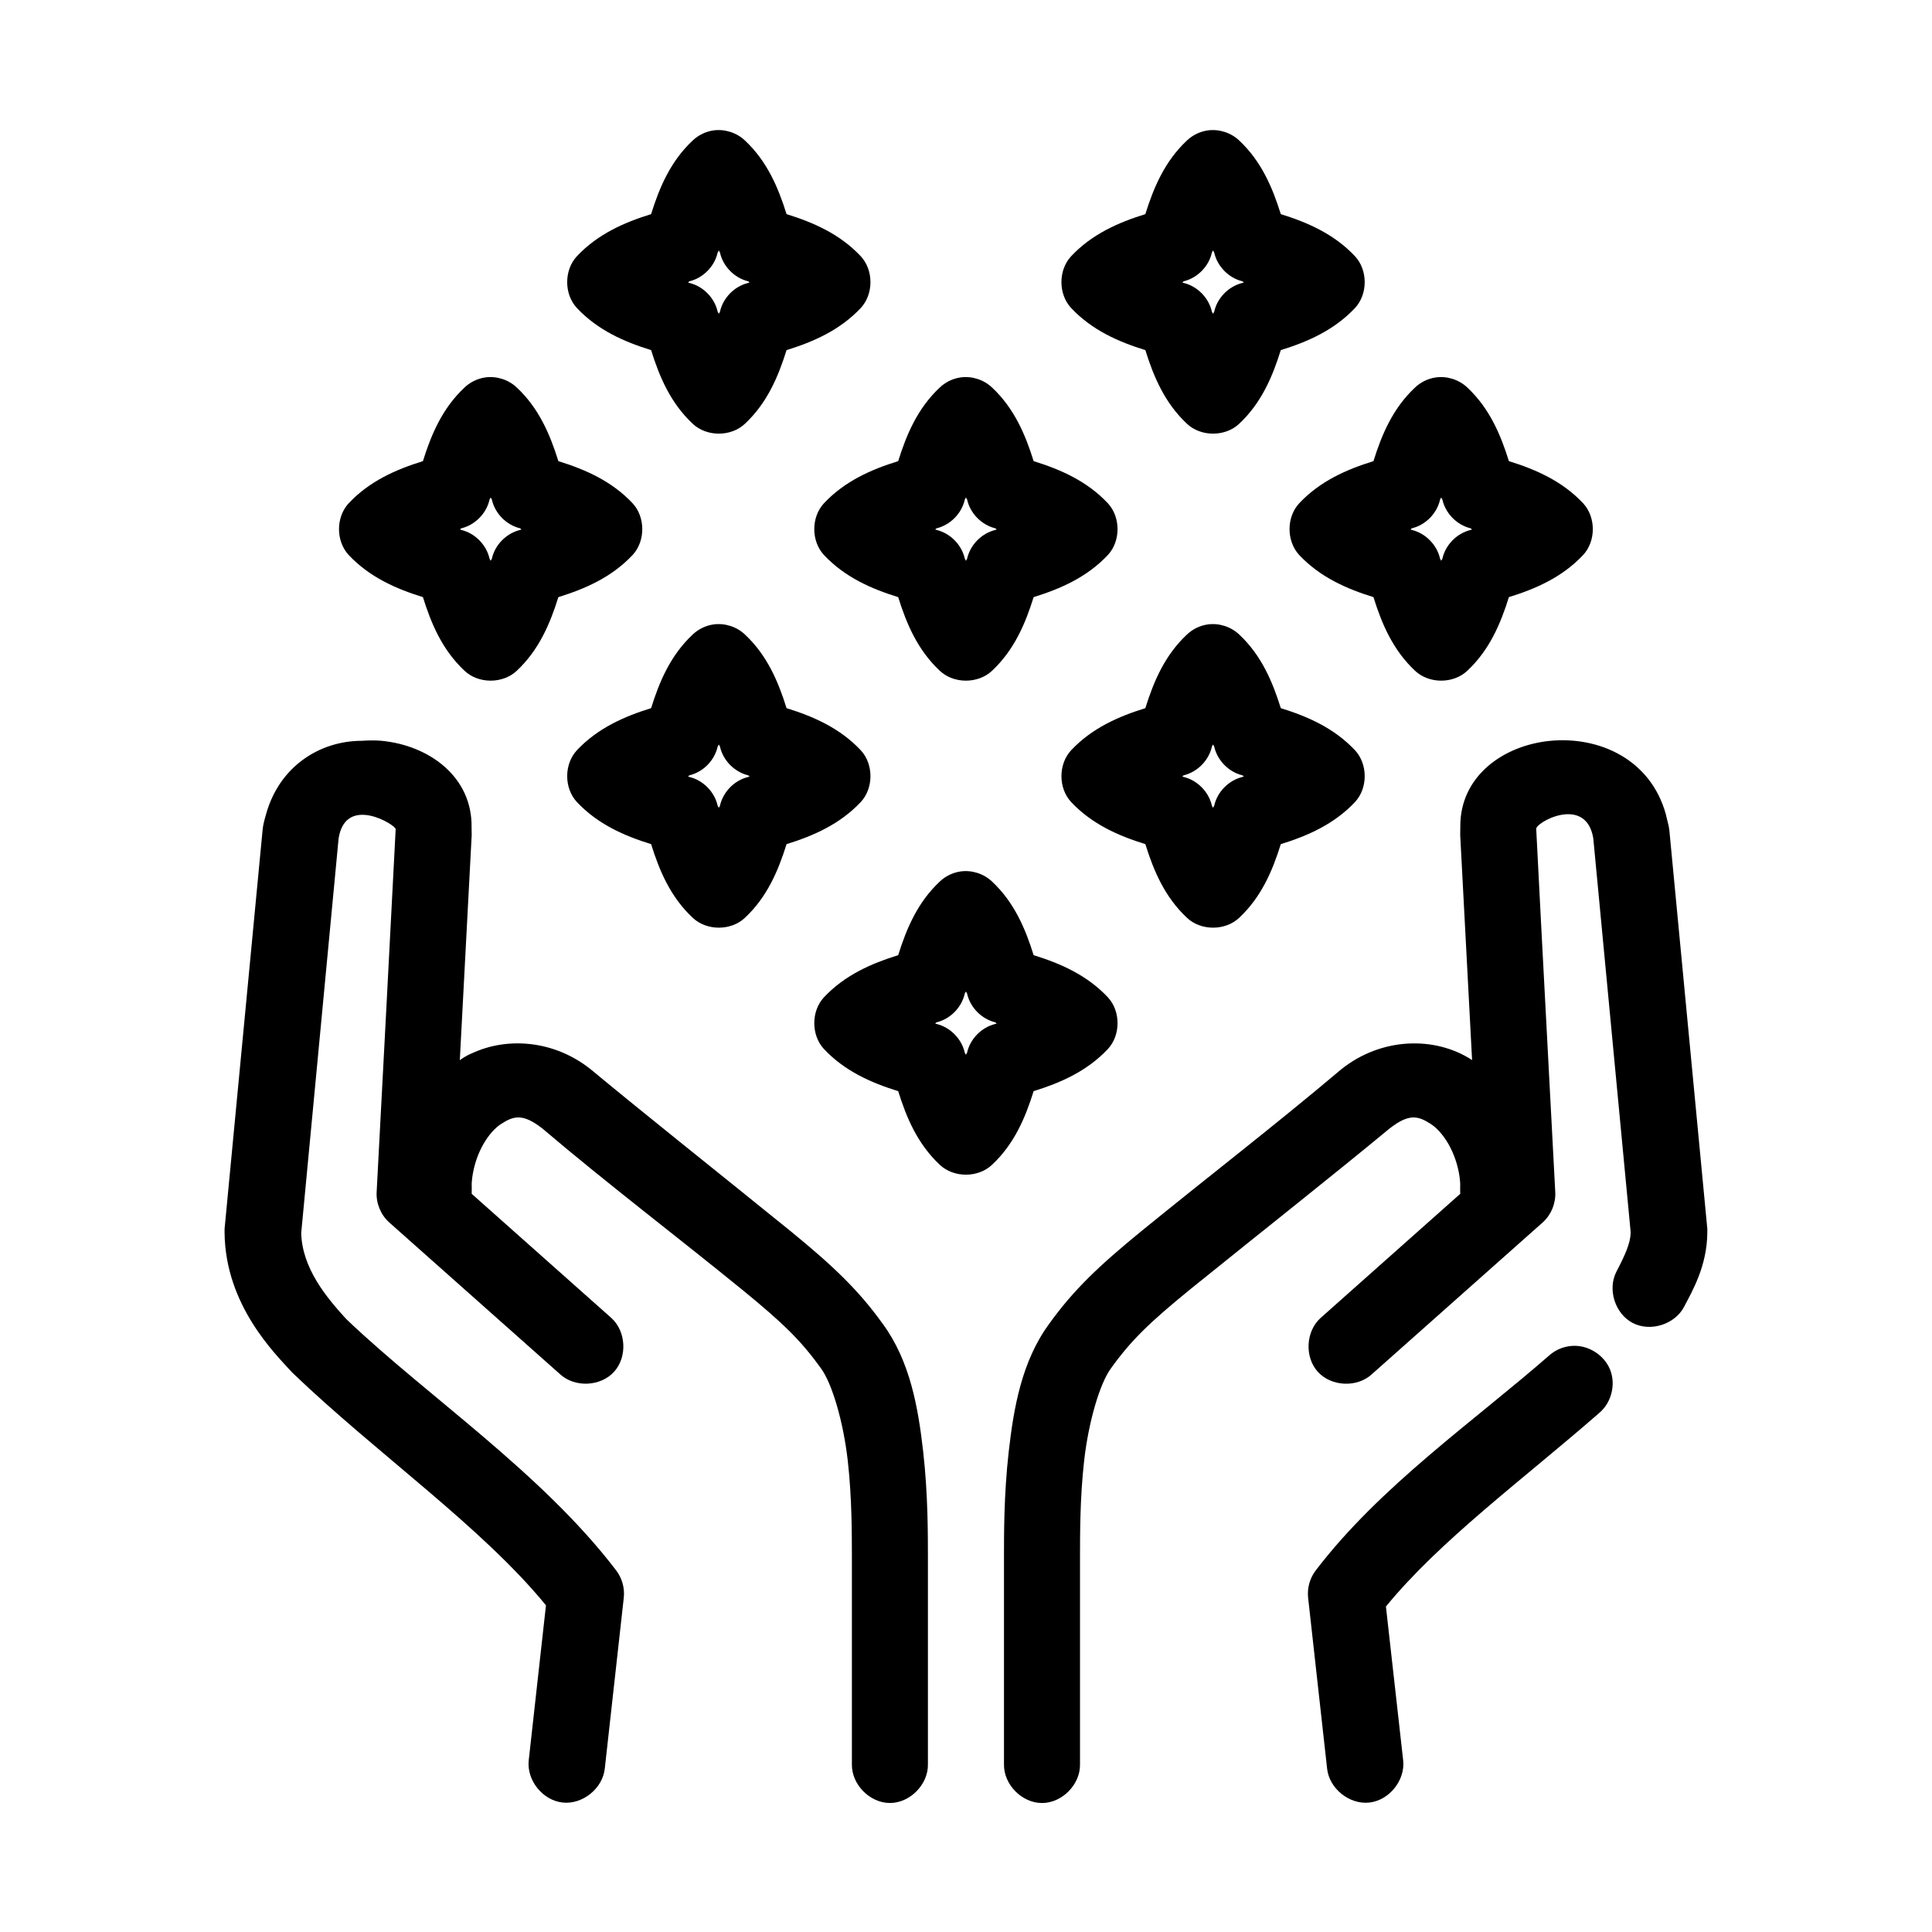 <?xml version="1.0" encoding="UTF-8"?>
<!-- Uploaded to: SVG Repo, www.svgrepo.com, Generator: SVG Repo Mixer Tools -->
<svg fill="#000000" width="800px" height="800px" version="1.1" viewBox="144 144 512 512" xmlns="http://www.w3.org/2000/svg">
 <path d="m333.08 178.56c-2.055 0.297-4.008 1.246-5.512 2.676-5.883 5.512-8.824 12.473-11.02 19.512-7.078 2.191-14.137 5.266-19.68 11.172-3.41 3.68-3.41 10.008 0 13.691 5.543 5.906 12.602 8.98 19.68 11.172 2.195 7.039 5.137 14 11.02 19.512 3.699 3.5 10.156 3.5 13.855 0 5.883-5.512 8.824-12.473 11.02-19.512 7.078-2.191 14.137-5.266 19.68-11.172 3.41-3.68 3.41-10.008 0-13.691-5.543-5.906-12.602-8.98-19.68-11.172-2.195-7.039-5.137-14-11.02-19.512-2.191-2.082-5.352-3.094-8.344-2.676zm130.98 0c-2.055 0.297-4.008 1.246-5.512 2.676-5.883 5.512-8.824 12.473-11.02 19.512-7.078 2.191-14.137 5.266-19.68 11.172-3.41 3.68-3.41 10.008 0 13.691 5.543 5.906 12.602 8.98 19.68 11.172 2.195 7.039 5.137 14 11.02 19.512 3.699 3.5 10.156 3.5 13.855 0 5.883-5.512 8.824-12.473 11.02-19.512 7.078-2.191 14.137-5.266 19.68-11.172 3.41-3.68 3.41-10.008 0-13.691-5.543-5.906-12.602-8.98-19.68-11.172-2.195-7.039-5.137-14-11.02-19.512-2.191-2.082-5.352-3.094-8.344-2.676zm-129.57 31.785c0.07 0.281 0.246 0.344 0.316 0.629 0.82 3.617 3.797 6.66 7.398 7.555 0.23 0.055 0.246 0.258 0.473 0.316-0.199 0.051-0.27 0.109-0.473 0.156-3.602 0.895-6.582 3.934-7.398 7.555-0.066 0.285-0.242 0.348-0.316 0.629-0.07-0.281-0.246-0.344-0.316-0.629-0.82-3.617-3.797-6.66-7.398-7.555-0.203-0.051-0.273-0.105-0.473-0.156 0.227-0.059 0.242-0.262 0.473-0.316 3.602-0.895 6.582-3.934 7.398-7.555 0.066-0.285 0.242-0.348 0.316-0.629zm130.98 0c0.07 0.281 0.246 0.344 0.316 0.629 0.82 3.617 3.797 6.66 7.398 7.555 0.23 0.055 0.246 0.258 0.473 0.316-0.199 0.051-0.27 0.109-0.473 0.156-3.602 0.895-6.582 3.934-7.398 7.555-0.066 0.285-0.242 0.348-0.316 0.629-0.07-0.281-0.246-0.344-0.316-0.629-0.82-3.617-3.797-6.66-7.398-7.555-0.203-0.051-0.273-0.105-0.473-0.156 0.227-0.059 0.242-0.262 0.473-0.316 3.602-0.895 6.582-3.934 7.398-7.555 0.066-0.285 0.242-0.348 0.316-0.629zm-192.86 33.676c-2.055 0.297-4.008 1.246-5.512 2.676-5.883 5.512-8.824 12.473-11.02 19.512-7.078 2.191-14.137 5.266-19.68 11.172-3.41 3.68-3.41 10.008 0 13.691 5.543 5.906 12.602 8.98 19.68 11.172 2.195 7.039 5.137 14 11.02 19.512 3.699 3.5 10.156 3.5 13.855 0 5.883-5.512 8.824-12.473 11.02-19.512 7.078-2.191 14.137-5.266 19.68-11.172 3.41-3.68 3.41-10.008 0-13.691-5.543-5.906-12.602-8.98-19.68-11.172-2.195-7.039-5.137-14-11.02-19.512-2.191-2.082-5.352-3.094-8.344-2.676zm125.95 0c-2.055 0.297-4.008 1.246-5.512 2.676-5.883 5.512-8.824 12.473-11.02 19.512-7.078 2.191-14.137 5.266-19.68 11.172-3.41 3.68-3.41 10.008 0 13.691 5.543 5.906 12.602 8.98 19.68 11.172 2.195 7.039 5.137 14 11.02 19.512 3.699 3.5 10.156 3.5 13.855 0 5.883-5.512 8.824-12.473 11.02-19.512 7.078-2.191 14.137-5.266 19.68-11.172 3.41-3.68 3.41-10.008 0-13.691-5.543-5.906-12.602-8.98-19.68-11.172-2.195-7.039-5.137-14-11.02-19.512-2.191-2.082-5.352-3.094-8.344-2.676zm125.95 0c-2.055 0.297-4.008 1.246-5.512 2.676-5.883 5.512-8.824 12.473-11.02 19.512-7.078 2.191-14.137 5.266-19.68 11.172-3.41 3.68-3.41 10.008 0 13.691 5.543 5.906 12.602 8.98 19.68 11.172 2.195 7.039 5.137 14 11.02 19.512 3.699 3.5 10.156 3.5 13.855 0 5.883-5.512 8.824-12.473 11.02-19.512 7.078-2.191 14.137-5.266 19.68-11.172 3.41-3.68 3.41-10.008 0-13.691-5.543-5.906-12.602-8.98-19.68-11.172-2.195-7.039-5.137-14-11.02-19.512-2.191-2.082-5.352-3.094-8.344-2.676zm-250.47 31.785c0.07 0.281 0.246 0.344 0.316 0.629 0.82 3.617 3.797 6.66 7.398 7.555 0.23 0.055 0.246 0.258 0.473 0.316-0.199 0.051-0.27 0.109-0.473 0.156-3.602 0.895-6.582 3.934-7.398 7.555-0.066 0.285-0.242 0.348-0.316 0.629-0.07-0.281-0.246-0.344-0.316-0.629-0.82-3.617-3.797-6.66-7.398-7.555-0.203-0.051-0.273-0.105-0.473-0.156 0.227-0.059 0.242-0.262 0.473-0.316 3.602-0.895 6.582-3.934 7.398-7.555 0.066-0.285 0.242-0.348 0.316-0.629zm125.95 0c0.07 0.281 0.246 0.344 0.316 0.629 0.82 3.617 3.797 6.66 7.398 7.555 0.23 0.055 0.246 0.258 0.473 0.316-0.199 0.051-0.27 0.109-0.473 0.156-3.602 0.895-6.582 3.934-7.398 7.555-0.066 0.285-0.242 0.348-0.316 0.629-0.07-0.281-0.246-0.344-0.316-0.629-0.82-3.617-3.797-6.66-7.398-7.555-0.203-0.051-0.273-0.105-0.473-0.156 0.227-0.059 0.242-0.262 0.473-0.316 3.602-0.895 6.582-3.934 7.398-7.555 0.066-0.285 0.242-0.348 0.316-0.629zm125.95 0c0.07 0.281 0.246 0.344 0.316 0.629 0.82 3.617 3.797 6.66 7.398 7.555 0.23 0.055 0.246 0.258 0.473 0.316-0.199 0.051-0.27 0.109-0.473 0.156-3.602 0.895-6.582 3.934-7.398 7.555-0.066 0.285-0.242 0.348-0.316 0.629-0.07-0.281-0.246-0.344-0.316-0.629-0.82-3.617-3.797-6.66-7.398-7.555-0.203-0.051-0.273-0.105-0.473-0.156 0.227-0.059 0.242-0.262 0.473-0.316 3.602-0.895 6.582-3.934 7.398-7.555 0.066-0.285 0.242-0.348 0.316-0.629zm-192.86 33.676c-2.055 0.297-4.008 1.246-5.512 2.676-5.883 5.512-8.824 12.473-11.02 19.512-7.078 2.191-14.137 5.266-19.68 11.172-3.41 3.68-3.41 10.008 0 13.691 5.543 5.906 12.602 8.98 19.68 11.172 2.195 7.039 5.137 14 11.02 19.512 3.699 3.5 10.156 3.5 13.855 0 5.883-5.512 8.824-12.473 11.02-19.512 7.078-2.191 14.137-5.266 19.68-11.172 3.41-3.68 3.41-10.008 0-13.691-5.543-5.906-12.602-8.98-19.68-11.172-2.195-7.039-5.137-14-11.02-19.512-2.191-2.082-5.352-3.094-8.344-2.676zm130.98 0c-2.055 0.297-4.008 1.246-5.512 2.676-5.883 5.512-8.824 12.473-11.02 19.512-7.078 2.191-14.137 5.266-19.68 11.172-3.41 3.68-3.41 10.008 0 13.691 5.543 5.906 12.602 8.98 19.68 11.172 2.195 7.039 5.137 14 11.02 19.512 3.699 3.5 10.156 3.5 13.855 0 5.883-5.512 8.824-12.473 11.02-19.512 7.078-2.191 14.137-5.266 19.68-11.172 3.41-3.68 3.41-10.008 0-13.691-5.543-5.906-12.602-8.98-19.68-11.172-2.195-7.039-5.137-14-11.02-19.512-2.191-2.082-5.352-3.094-8.344-2.676zm-224.18 30.84c-11.078 0-21.844 6.727-25.375 19.469-0.441 1.516-0.809 2.875-0.914 4.133l-10.078 105.74c-0.016 0.312-0.016 0.629 0 0.945 0.152 19.234 13.371 32.141 17.789 36.977 0.152 0.16 0.309 0.324 0.473 0.473 22.156 21.219 49.879 40.543 66.91 61.367l-4.566 41.07c-0.59 5.281 3.688 10.617 8.973 11.195 5.285 0.578 10.613-3.711 11.18-8.992l5.039-45.32c0.273-2.555-0.473-5.203-2.047-7.238-19.723-25.852-49.957-46.066-71.16-66.246-0.156-0.16-0.324-0.324-0.473-0.473-4.977-5.457-11.562-13.234-11.809-22.66l9.918-104.64c1.941-11.754 15.418-3.336 15.113-2.359-1.633 32.008-3.352 64.105-5.039 96.145-0.164 2.988 1.086 6.019 3.305 8.023l45.34 40.281c3.91 3.57 10.727 3.246 14.281-0.68 3.555-3.926 3.199-10.734-0.742-14.27l-36.996-32.887c0.027-1.055 0.012-1.668 0-2.516-0.008-0.531 0.125-1.422 0.156-1.887 0.945-6.734 4.41-12.043 7.715-14.16 3.359-2.156 5.762-2.719 10.863 1.258 17.277 14.676 35.793 28.73 53.055 42.801 10.672 8.727 15.465 13.352 20.781 20.77 3 4.086 5.938 14.312 7.086 24.391 1.145 10.078 1.082 19.961 1.102 25.176v55.391c-0.074 5.32 4.754 10.215 10.074 10.215 5.324 0 10.152-4.894 10.074-10.215v-55.547c-0.02-4.988 0.055-15.812-1.258-27.379-1.316-11.566-3.438-23.93-10.707-33.832-6.484-9.043-13.281-15.449-24.402-24.547-20.855-16.891-37.344-29.953-53.055-42.957-9.652-7.668-22.031-8.602-31.461-4.18-1.562 0.637-2.945 1.617-3.172 1.82l3.148-59.637c0-0.594-0.023-1.559-0.031-2.055 0.242-13.367-11.188-21.762-23.898-22.965-1.707-0.16-3.473-0.102-5.195 0zm315.02 0c-12.578 1.191-23.898 9.422-23.902 22.543 0 0.859-0.023 2.078-0.027 2.477l3.148 59.637c-0.062-0.051-0.094-0.117-0.156-0.156-9.676-6.211-23.758-6-34.477 2.519-17.395 14.707-36.027 29.07-53.055 42.957-11.121 9.098-17.918 15.504-24.402 24.547-7.266 9.902-9.391 22.262-10.707 33.832-1.316 11.566-1.242 22.391-1.258 27.379v55.547c-0.074 5.32 4.754 10.215 10.074 10.215 5.324 0 10.152-4.894 10.074-10.215v-55.391c0.02-5.219-0.043-15.098 1.102-25.176 1.145-10.078 4.086-20.305 7.086-24.391 5.316-7.418 10.109-12.043 20.781-20.77 20.859-16.844 37.328-29.793 53.055-42.801 5.102-3.977 7.504-3.414 10.863-1.258 3.305 2.121 6.769 7.426 7.715 14.16 0.035 0.465 0.164 1.355 0.156 1.887-0.012 0.848-0.027 1.461 0 2.516l-36.996 32.887c-3.941 3.535-4.297 10.344-0.742 14.27 3.555 3.926 10.367 4.25 14.281 0.68l45.34-40.281c2.219-2.004 3.469-5.039 3.305-8.023-1.66-32.039-3.43-64.141-5.039-96.145-0.52-1.688 13.148-9.293 15.113 2.359l9.918 104.48c-0.074 2.84-1.391 5.801-3.777 10.387-2.434 4.695-0.371 11.18 4.328 13.613 4.699 2.43 11.188 0.367 13.617-4.328 2.227-4.277 6.07-10.793 6.141-19.668 0.016-0.312 0.016-0.629 0-0.945l-10.074-105.74c-0.16-1.363-0.645-2.789-0.91-4.113-4.078-14.754-17.871-20.691-30.578-19.492zm-220.41 0.945c0.07 0.281 0.246 0.344 0.316 0.629 0.82 3.617 3.797 6.66 7.398 7.555 0.23 0.055 0.246 0.258 0.473 0.316-0.199 0.051-0.27 0.109-0.473 0.156-3.602 0.895-6.582 3.934-7.398 7.555-0.066 0.285-0.242 0.348-0.316 0.629-0.07-0.281-0.246-0.344-0.316-0.629-0.82-3.617-3.797-6.66-7.398-7.555-0.203-0.051-0.273-0.105-0.473-0.156 0.227-0.059 0.242-0.262 0.473-0.316 3.602-0.895 6.582-3.934 7.398-7.555 0.066-0.285 0.242-0.348 0.316-0.629zm130.98 0c0.07 0.281 0.246 0.344 0.316 0.629 0.82 3.617 3.797 6.66 7.398 7.555 0.23 0.055 0.246 0.258 0.473 0.316-0.199 0.051-0.27 0.109-0.473 0.156-3.602 0.895-6.582 3.934-7.398 7.555-0.066 0.285-0.242 0.348-0.316 0.629-0.07-0.281-0.246-0.344-0.316-0.629-0.82-3.617-3.797-6.66-7.398-7.555-0.203-0.051-0.273-0.105-0.473-0.156 0.227-0.059 0.242-0.262 0.473-0.316 3.602-0.895 6.582-3.934 7.398-7.555 0.066-0.285 0.242-0.348 0.316-0.629zm-66.91 33.676c-2.055 0.297-4.008 1.246-5.512 2.676-5.883 5.512-8.824 12.473-11.02 19.512-7.078 2.195-14.137 5.266-19.68 11.172-3.41 3.68-3.41 10.008 0 13.691 5.543 5.906 12.602 8.98 19.68 11.172 2.195 7.039 5.137 14 11.02 19.512 3.699 3.5 10.156 3.5 13.855 0 5.883-5.512 8.824-12.473 11.02-19.512 7.078-2.195 14.137-5.266 19.68-11.172 3.41-3.68 3.41-10.008 0-13.691-5.543-5.906-12.602-8.98-19.68-11.172-2.195-7.039-5.137-14-11.02-19.512-2.191-2.082-5.352-3.094-8.344-2.676zm1.418 31.785c0.07 0.281 0.246 0.344 0.316 0.629 0.82 3.617 3.797 6.66 7.398 7.555 0.23 0.055 0.246 0.258 0.473 0.312-0.199 0.051-0.27 0.109-0.473 0.156-3.602 0.895-6.582 3.934-7.398 7.551-0.066 0.289-0.242 0.348-0.316 0.629-0.07-0.281-0.246-0.344-0.316-0.629-0.82-3.617-3.797-6.66-7.398-7.551-0.203-0.051-0.273-0.105-0.473-0.156 0.227-0.055 0.242-0.266 0.473-0.312 3.602-0.895 6.582-3.934 7.398-7.555 0.066-0.289 0.242-0.348 0.316-0.629zm160.74 93.941c-2.25 0.121-4.453 1.023-6.141 2.519-19.926 17.414-44.859 34.664-61.871 56.961-1.574 2.035-2.32 4.684-2.047 7.238l5.039 45.32c0.566 5.281 5.898 9.57 11.18 8.992 5.285-0.578 9.562-5.918 8.973-11.195l-4.566-40.754c14.32-17.539 36.391-33.711 56.52-51.297 3.231-2.699 4.457-7.543 2.898-11.453-1.559-3.91-5.781-6.586-9.984-6.328z"/>
</svg>